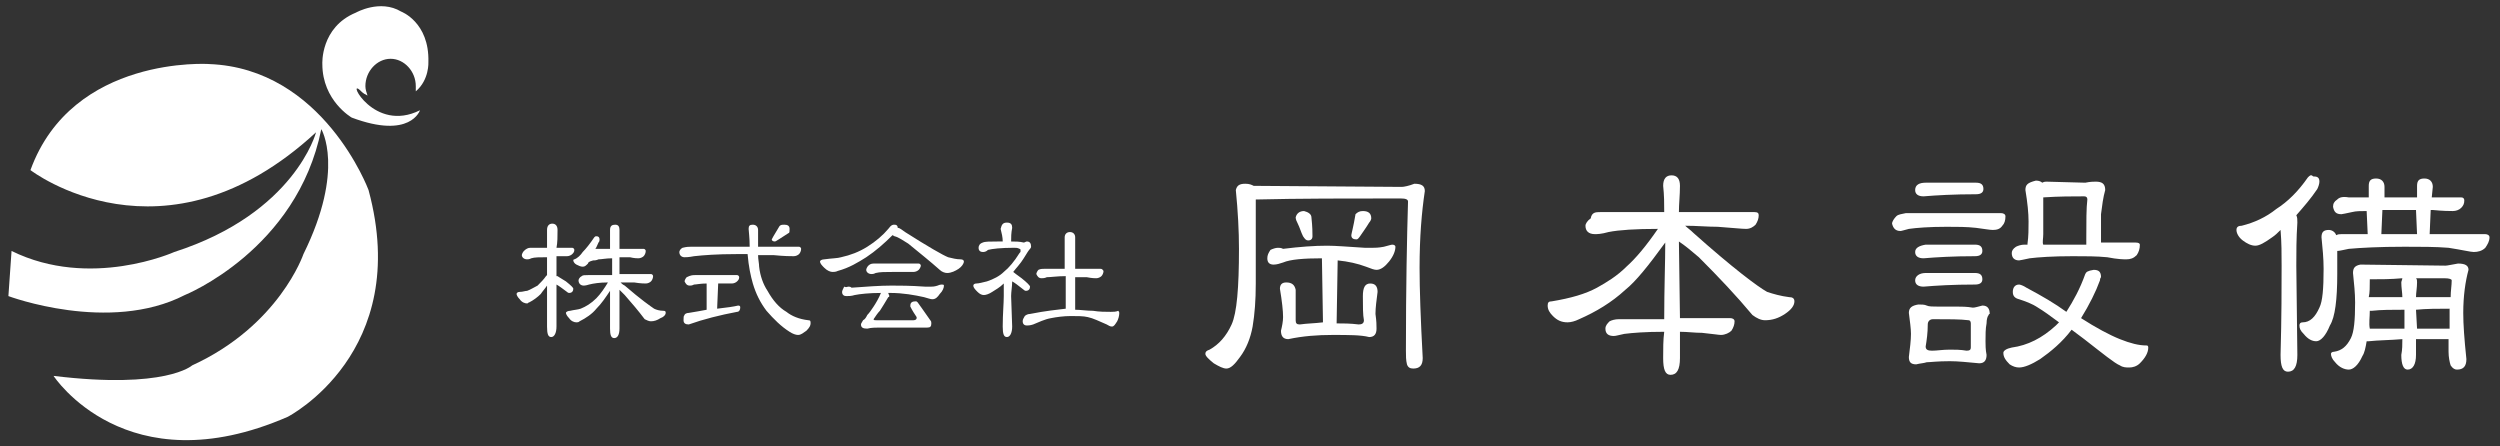 <?xml version="1.0" encoding="utf-8"?>
<!-- Generator: Adobe Illustrator 21.1.0, SVG Export Plug-In . SVG Version: 6.00 Build 0)  -->
<svg version="1.1" id="レイヤー_1" xmlns="http://www.w3.org/2000/svg" xmlns:xlink="http://www.w3.org/1999/xlink" x="0px"
	 y="0px" viewBox="0 0 238.1 42.5" style="enable-background:new 0 0 238.1 42.5;" xml:space="preserve">
<rect x="0" y="0" width="238.1" height="42.5" fill="#333333" stroke="none"/>
<style type="text/css">
	.st0{fill:#FFFFFF;}
</style>
<g>
	<path class="st0" d="M2.9,16.2c0,0,12.7,9.8,27.2-3.6c0,0-2,7.7-13.5,11.4c0,0-8,3.6-15.5-0.1l-0.3,4.3c0,0,9.6,3.6,16.8-0.1
		c0,0,10.7-4.3,13-15.8c0,0,2.3,3.8-1.7,11.9c0,0-2.3,6.8-10.6,10.6c0,0-2.5,2.3-13.2,1c0,0,6.9,10.6,22.3,3.9
		c0,0,11.9-6.1,7.7-21.6c0,0-4.3-11.6-15.2-12C20,6.1,6.9,5.2,2.9,16.2z"/>
	<path class="st0" d="M40,10.5c0,0-0.9,2.8-6.5,0.7c0,0-2.8-1.6-2.8-5.1c0,0-0.2-3.5,3.2-4.9c0,0,2.3-1.3,4.3-0.1c0,0,2.7,1,2.6,4.8
		c0,0,0.1,1.7-1.2,2.8c0-0.1,0-0.3,0-0.5c0-1.4-1.1-2.6-2.4-2.6c-1.3,0-2.4,1.2-2.4,2.6c0,0.3,0.1,0.6,0.2,0.9
		c-0.2-0.1-0.4-0.2-0.6-0.4c0,0-0.1-0.1-0.1-0.1C33,7.4,35.6,12.7,40,10.5z"/>
</g>
<g>
	<path class="st0" d="M50.5,23.6h1.6c0-0.5,0-1.1,0-1.7c0-0.4,0.2-0.6,0.5-0.6c0.3,0,0.5,0.2,0.5,0.6c0,0.6,0,1.2-0.1,1.7h1.5
		c0.1,0,0.2,0.1,0.2,0.2c0,0.2-0.1,0.3-0.2,0.4c-0.1,0.1-0.3,0.2-0.5,0.2c-0.1,0-0.3,0-0.7,0c-0.1,0-0.2,0-0.3,0c0,0.2,0,0.3,0,0.5
		l0,1.4c0,0,0.1,0,0.1,0c0,0,0.3,0.2,0.8,0.5c0.5,0.4,0.7,0.6,0.7,0.7c0,0.2-0.1,0.4-0.4,0.4c0,0-0.1,0-0.2-0.1
		c-0.4-0.3-0.8-0.6-1-0.7l0,4c0,0.6-0.2,1-0.5,1c-0.3,0-0.4-0.3-0.4-1c0-1.5,0-2.8,0-3.9c-0.2,0.3-0.4,0.5-0.6,0.8
		c-0.3,0.3-0.7,0.6-1.1,0.8c-0.1,0-0.1,0.1-0.2,0.1c-0.2,0-0.5-0.1-0.7-0.4c-0.2-0.2-0.3-0.4-0.3-0.5c0-0.1,0.1-0.2,0.3-0.2
		c0.3,0,0.5-0.1,0.7-0.1c0.3-0.1,0.6-0.3,1-0.5c0.3-0.3,0.6-0.6,0.8-0.9c0,0,0.1-0.1,0.1-0.1c0-0.4,0-0.8,0-1.2c0-0.2,0-0.3,0-0.5
		c-0.7,0-1.2,0-1.5,0.1c-0.2,0.1-0.3,0.1-0.4,0.1c-0.3,0-0.5-0.2-0.5-0.4c0-0.1,0.1-0.3,0.2-0.4C50.1,23.7,50.3,23.6,50.5,23.6z
		 M56.8,22.5c0.2,0,0.3,0.1,0.3,0.3c0,0.1,0,0.2-0.1,0.3c-0.1,0.2-0.2,0.5-0.3,0.6h1.4c0-0.6,0-1.1,0-1.8c0-0.4,0.2-0.5,0.5-0.5
		c0.3,0,0.4,0.2,0.4,0.5c0,0.6,0,1.2,0,1.8h2.3c0.1,0,0.2,0.1,0.2,0.2c0,0.2-0.1,0.4-0.2,0.5c-0.1,0.1-0.3,0.2-0.5,0.2
		c-0.1,0-0.4,0-0.8-0.1c-0.3,0-0.7,0-1,0c0,0.1,0,0.3,0,0.4l0,1.2h3c0.1,0,0.2,0.1,0.2,0.2c0,0.2-0.1,0.4-0.2,0.5
		c-0.1,0.1-0.3,0.2-0.5,0.2c-0.1,0-0.5,0-1.1-0.1c-0.4,0-0.9,0-1.3,0c0.1,0.1,0.2,0.2,0.4,0.3c1.5,1.3,2.5,2,2.8,2.2
		c0.2,0.1,0.5,0.2,0.9,0.2c0.2,0,0.2,0.1,0.2,0.2c0,0.2-0.2,0.4-0.5,0.5c-0.3,0.2-0.6,0.3-0.9,0.3c-0.2,0-0.4-0.1-0.6-0.2
		c-0.6-0.8-1.2-1.5-1.9-2.3c-0.2-0.2-0.3-0.3-0.5-0.5l0,3.7c0,0.6-0.2,0.9-0.5,0.9c-0.3,0-0.4-0.3-0.4-0.9c0-1.3,0-2.5,0-3.6
		c-0.4,0.6-0.8,1.2-1.3,1.7c-0.4,0.5-1,0.9-1.6,1.2c-0.1,0.1-0.2,0.1-0.3,0.1c-0.2,0-0.5-0.1-0.7-0.4c-0.2-0.2-0.3-0.4-0.3-0.5
		c0-0.1,0.2-0.2,0.4-0.2c0.4-0.1,0.7-0.1,1-0.2c0.5-0.2,1-0.5,1.5-1c0.4-0.4,0.8-1,1.1-1.5c-0.8,0-1.4,0.1-1.8,0.2
		c-0.3,0.1-0.5,0.1-0.5,0.1c-0.3,0-0.5-0.2-0.5-0.5c0-0.1,0.1-0.3,0.3-0.4c0.1-0.1,0.3-0.1,0.6-0.1h2.3c0-0.4,0-0.8,0-1.2
		c0-0.1,0-0.3,0-0.4c-0.6,0-1,0.1-1.3,0.1c-0.2,0.1-0.4,0.1-0.4,0.1c0,0-0.1,0-0.1,0C56.1,24.9,56,25,56,25.1
		c-0.2,0.2-0.3,0.3-0.5,0.3c-0.2,0-0.4-0.1-0.6-0.2c-0.2-0.1-0.3-0.3-0.3-0.4c0,0,0-0.1,0.1-0.1c0.3-0.1,0.6-0.4,0.8-0.7
		c0.3-0.3,0.7-0.8,1.1-1.4C56.7,22.5,56.7,22.5,56.8,22.5z"/>
	<path class="st0" d="M65.8,23.5h5.6c0-0.9-0.1-1.5-0.1-1.7c0-0.3,0.1-0.4,0.4-0.4c0.3,0,0.5,0.2,0.5,0.5v0.5c0,0.4,0,0.8,0,1.1h3.9
		c0.1,0,0.2,0.1,0.2,0.2c0,0.2-0.1,0.4-0.2,0.5c-0.1,0.1-0.3,0.2-0.5,0.2c-0.3,0-0.9,0-1.9-0.1c-0.5,0-1,0-1.5,0
		c0,0.4,0.1,0.8,0.1,1.1c0.1,0.9,0.4,1.7,0.8,2.3c0.5,0.9,1.1,1.6,1.8,2c0.5,0.4,1.2,0.7,2.1,0.8c0.2,0,0.2,0.1,0.2,0.3
		c0,0.2-0.1,0.4-0.4,0.7c-0.3,0.2-0.5,0.4-0.8,0.4c-0.2,0-0.5-0.1-0.8-0.3c-0.8-0.5-1.5-1.2-2.2-2c-0.6-0.8-1-1.6-1.3-2.6
		c-0.2-0.7-0.4-1.6-0.5-2.8c-0.3,0-0.7,0-1.1,0c-1.8,0-3.1,0.1-4,0.2c-0.5,0.1-0.8,0.1-0.9,0.1c-0.3,0-0.5-0.2-0.5-0.5
		c0-0.1,0.1-0.3,0.3-0.4C65.4,23.5,65.6,23.5,65.8,23.5z M66.2,26.2h4c0.1,0,0.2,0.1,0.2,0.2c0,0.2-0.1,0.3-0.2,0.4
		c-0.1,0.1-0.3,0.2-0.5,0.2c-0.1,0-0.3,0-0.7,0c-0.2,0-0.4,0-0.6,0l-0.1,2.4c0.9-0.1,1.6-0.2,2-0.3c0.2,0,0.2,0.1,0.2,0.2
		c0,0.2-0.1,0.4-0.3,0.4c-1.6,0.3-3.2,0.7-4.6,1.2c-0.3,0-0.5-0.1-0.5-0.4s0-0.4,0.1-0.5c0-0.1,0.2-0.2,0.4-0.2
		c0.6-0.1,1.2-0.2,1.7-0.3l0-2.5c-0.6,0-1,0.1-1.2,0.1c-0.2,0.1-0.3,0.1-0.4,0.1c-0.3,0-0.4-0.2-0.5-0.4c0-0.1,0.1-0.3,0.2-0.4
		C65.8,26.2,66,26.2,66.2,26.2z M74.7,21.4c0.3,0,0.5,0.1,0.5,0.4c0,0.2,0,0.4-0.1,0.4c-0.8,0.5-1.2,0.8-1.3,0.8
		c-0.2,0-0.3-0.1-0.3-0.2c0,0,0.2-0.4,0.7-1.2C74.3,21.4,74.5,21.4,74.7,21.4z"/>
	<path class="st0" d="M85.2,21.4c0.2,0,0.3,0.1,0.3,0.3c0.2,0,0.4,0.2,0.7,0.4c2.2,1.4,3.6,2.2,4.1,2.4c0.4,0.1,0.8,0.2,1.2,0.2
		c0.2,0,0.3,0.1,0.3,0.2c0,0.2-0.2,0.5-0.5,0.7c-0.3,0.2-0.7,0.4-1.1,0.4c-0.2,0-0.5-0.1-0.7-0.3c-0.9-0.8-1.9-1.6-3-2.5
		c-0.5-0.3-0.9-0.6-1.3-0.7c-0.1,0-0.1-0.1-0.2-0.1c-0.8,0.8-1.6,1.5-2.5,2.1c-0.8,0.5-1.6,1-2.7,1.3c-0.2,0.1-0.4,0.1-0.5,0.1
		c-0.2,0-0.5-0.1-0.8-0.4c-0.2-0.2-0.4-0.4-0.4-0.6c0-0.1,0.2-0.2,0.4-0.2c0.7-0.1,1.3-0.1,1.6-0.2c0.9-0.2,1.7-0.5,2.5-1
		c0.8-0.5,1.5-1.1,2-1.7C84.9,21.4,85,21.4,85.2,21.4z M83.3,25.1h4.2c0.1,0,0.2,0.1,0.2,0.2c0,0.1-0.1,0.3-0.2,0.4
		c-0.1,0.1-0.3,0.2-0.5,0.2c-0.1,0-0.3,0-0.7,0c-0.4,0-0.8,0-1.2,0c-0.8,0-1.3,0-1.7,0.1c-0.2,0.1-0.3,0.1-0.4,0.1
		c-0.3,0-0.5-0.2-0.5-0.4c0-0.1,0.1-0.3,0.2-0.4C82.9,25.1,83.1,25.1,83.3,25.1z M80.8,27.3c0.1,0,0.2,0,0.3,0.1
		c1.4-0.1,2.7-0.2,3.8-0.2c0.7,0,1.8,0,3.2,0.1c0.2,0,0.5,0,0.6,0c0.1,0,0.3,0,0.6-0.1c0.2-0.1,0.4-0.1,0.4-0.1c0.1,0,0.2,0,0.2,0.1
		c0,0.2-0.1,0.5-0.4,0.8c-0.2,0.3-0.4,0.5-0.7,0.5c-0.2,0-0.4-0.1-0.8-0.2c-0.9-0.2-2-0.4-3.2-0.4c-0.1,0-0.1,0-0.2,0
		c0,0.1,0.1,0.2,0.1,0.3c0,0,0,0.1-0.1,0.1c-0.3,0.5-0.6,1-0.8,1.3c-0.2,0.2-0.4,0.5-0.6,0.8c0,0.1,0.1,0.1,0.3,0.1h3.5
		c0.2,0,0.3-0.1,0.3-0.2c0,0,0,0,0-0.1c-0.2-0.3-0.4-0.6-0.6-1c0,0,0-0.1,0-0.1c0-0.3,0.2-0.4,0.5-0.4c0.1,0,0.1,0,0.2,0.1
		c0.3,0.4,0.7,1,1.2,1.7c0.1,0.1,0.1,0.2,0.1,0.3c0,0.3-0.1,0.4-0.4,0.4h-4.6c-0.3,0-0.7,0-1.1,0.1c-0.4,0-0.6-0.1-0.6-0.4
		c0-0.1,0.1-0.2,0.2-0.4c0.2-0.1,0.3-0.3,0.4-0.5c0.2-0.2,0.4-0.5,0.6-0.8c0.2-0.3,0.5-0.8,0.7-1.3c0,0,0,0,0,0
		c-1.1,0-2,0.1-2.5,0.2c-0.3,0.1-0.6,0.1-0.8,0.1c-0.2,0-0.4-0.1-0.4-0.4c0-0.1,0.1-0.3,0.2-0.5C80.6,27.4,80.7,27.3,80.8,27.3z"/>
	<path class="st0" d="M95.9,21.2c0.4,0,0.5,0.2,0.5,0.5c-0.1,0.5-0.1,0.9-0.1,1.3c0.4,0,0.8,0,1.2,0.1c0.1,0,0.2-0.1,0.3-0.1
		c0.3,0,0.4,0.2,0.4,0.5c0,0,0,0.1-0.1,0.2c-0.1,0.1-0.3,0.4-0.6,0.9c-0.3,0.5-0.7,0.9-1,1.3c0.1,0.1,0.4,0.3,0.8,0.6
		c0.5,0.4,0.8,0.7,0.8,0.8c0,0.2-0.1,0.4-0.4,0.4c0,0-0.1,0-0.2-0.1c-0.5-0.4-0.9-0.7-1.1-0.8c0,0.5-0.1,1-0.1,1.4l0.1,2.9
		c0,0.6-0.2,1-0.5,1c-0.3,0-0.4-0.3-0.4-1c0-1.2,0.1-2.2,0.1-2.9c0-0.4,0-0.8,0-1.2c-0.4,0.4-0.8,0.6-1.1,0.8
		c-0.3,0.2-0.6,0.3-0.8,0.3c-0.2,0-0.4-0.1-0.6-0.3c-0.2-0.2-0.4-0.4-0.4-0.6c0-0.1,0.1-0.2,0.3-0.2c0.2,0,0.6-0.1,1-0.2
		c0.6-0.2,1.2-0.5,1.6-0.9c0.5-0.4,1-1,1.5-1.8c0.1-0.1,0.1-0.1,0.1-0.2c0-0.1,0-0.2-0.1-0.2c-0.2-0.1-0.3-0.1-0.5-0.1
		c-1.3,0-2.1,0.1-2.5,0.2C93.9,24,93.7,24,93.6,24c-0.2,0-0.4-0.1-0.4-0.4c0-0.2,0.1-0.4,0.4-0.5c0.2-0.1,0.7-0.1,1.4-0.1
		c0.2,0,0.3,0,0.5,0c0-0.4-0.1-0.8-0.2-1.2C95.4,21.4,95.5,21.2,95.9,21.2z M99.5,25.6h1.9l0-3c0-0.3,0.2-0.5,0.5-0.5
		c0.3,0,0.5,0.2,0.5,0.5l0,3h2.4c0.2,0,0.2,0.1,0.3,0.2c0,0.2-0.1,0.4-0.2,0.5c-0.1,0.1-0.3,0.2-0.5,0.2c-0.1,0-0.4,0-0.9-0.1
		c-0.3,0-0.7,0-1.1,0l0,3.1c0.5,0,1.1,0.1,1.7,0.1c0.6,0.1,1.2,0.1,1.7,0.1c0.2,0,0.5,0,0.7-0.1c0,0,0.1,0.1,0.1,0.2
		c0,0.3-0.1,0.6-0.2,0.8c-0.2,0.3-0.3,0.5-0.5,0.5c-0.2,0-0.3-0.1-0.5-0.2c-0.7-0.3-1.3-0.6-1.8-0.7c-0.4-0.1-1-0.1-1.6-0.1
		c-0.7,0-1.4,0.1-1.9,0.2c-0.6,0.1-1.2,0.4-1.7,0.6C98.1,31,97.9,31,97.8,31c-0.3,0-0.4-0.2-0.4-0.4c0-0.2,0.1-0.3,0.2-0.5
		c0.1-0.1,0.3-0.2,0.5-0.2c1.5-0.3,2.6-0.4,3.4-0.5l0-3.1c-0.8,0-1.4,0.1-1.8,0.1c-0.2,0.1-0.4,0.1-0.5,0.1c-0.3,0-0.4-0.2-0.5-0.4
		c0-0.1,0.1-0.3,0.2-0.4C99.1,25.6,99.3,25.6,99.5,25.6z"/>
	<path class="st0" d="M118.6,17.5c0.4,0,0.6,0.1,0.8,0.2l14.1,0.1c0.2,0,0.7-0.1,1.2-0.3c0.7,0,1,0.2,1,0.7c-0.3,2-0.5,4.4-0.5,7.3
		c0,2,0.1,4.9,0.3,8.6c0,0.7-0.3,1-0.9,1c-0.3,0-0.5-0.1-0.6-0.4c-0.1-0.4-0.1-0.8-0.1-1.3c0-6.1,0.1-10.8,0.2-14.2
		c0-0.2-0.2-0.3-0.7-0.3c-5.1,0-9.7,0-13.8,0.1v8c0,1.6-0.1,2.9-0.3,4.1c-0.2,1.1-0.6,2.1-1.2,2.9c-0.5,0.7-0.9,1.1-1.3,1.1
		c-0.3,0-0.7-0.2-1.2-0.5c-0.5-0.4-0.8-0.7-0.8-0.9c0-0.2,0.1-0.3,0.4-0.4c0.9-0.5,1.6-1.3,2.1-2.4c0.5-1.1,0.7-3.5,0.7-7.2
		c0-1.7-0.1-3.6-0.3-5.6C117.8,17.7,118,17.5,118.6,17.5z M124.2,20.1c0.4,0.1,0.7,0.3,0.7,0.6c0.1,0.9,0.1,1.5,0.1,1.8
		c0,0.3-0.2,0.4-0.4,0.4c-0.2,0-0.3-0.1-0.5-0.4c-0.2-0.4-0.3-0.8-0.5-1.2c-0.1-0.2-0.2-0.4-0.2-0.6
		C123.5,20.3,123.8,20.1,124.2,20.1z M129.8,20.1c0.5,0,0.8,0.2,0.8,0.7c0,0.1-0.1,0.3-0.2,0.4c-0.3,0.5-0.6,0.9-0.8,1.2
		c-0.2,0.3-0.3,0.4-0.4,0.4c-0.3,0-0.5-0.1-0.5-0.4c0-0.1,0.2-0.8,0.4-2C129.3,20.2,129.5,20.1,129.8,20.1z M121.7,23.6
		c0.2,0,0.3,0,0.5,0.1c1.6-0.2,3-0.3,4.2-0.3c0.8,0,2,0.1,3.6,0.2c0.3,0,0.5,0,0.7,0c0.2,0,0.6,0,1.1-0.1c0.4-0.1,0.7-0.2,0.8-0.2
		c0.2,0,0.3,0.1,0.3,0.2c0,0.4-0.2,0.9-0.6,1.4c-0.4,0.5-0.8,0.8-1.2,0.8c-0.2,0-0.5-0.1-1-0.3c-0.8-0.3-1.7-0.5-2.7-0.6l-0.1,6
		c0.6,0,1.3,0,2.1,0.1c0.3,0,0.5-0.1,0.5-0.4c-0.1-0.5-0.1-1.3-0.1-2.3c0-0.8,0.2-1.2,0.7-1.2c0.5,0,0.7,0.3,0.7,0.8
		c-0.1,0.8-0.2,1.5-0.2,2.1c0.1,0.7,0.1,1.1,0.1,1.4c0,0.5-0.2,0.8-0.7,0.8c-0.8-0.2-1.9-0.2-3.5-0.2c-1.4,0-2.8,0.1-4.2,0.4
		c-0.5,0-0.7-0.3-0.7-0.8c0.1-0.4,0.2-0.9,0.2-1.3c0-0.6-0.1-1.5-0.3-2.7c0-0.4,0.2-0.6,0.6-0.6c0.5,0,0.8,0.2,0.9,0.7v2.9
		c0,0.3,0.1,0.4,0.4,0.4c0.7-0.1,1.4-0.1,2.2-0.2l-0.1-6.1c-1.7,0-3,0.1-3.7,0.4c-0.3,0.1-0.6,0.2-0.9,0.2c-0.4,0-0.6-0.2-0.6-0.6
		c0-0.3,0.1-0.5,0.3-0.8C121.2,23.7,121.5,23.6,121.7,23.6z"/>
	<path class="st0" d="M152.4,20.2h6.1c0-0.8,0-1.6-0.1-2.5c0-0.7,0.3-1,0.8-1c0.5,0,0.8,0.3,0.8,1c0,0.9-0.1,1.7-0.1,2.5h7.2
		c0.3,0,0.4,0.1,0.4,0.3c0,0.3-0.1,0.6-0.3,0.9c-0.2,0.2-0.5,0.4-0.9,0.4c-0.4,0-1.3-0.1-2.7-0.2c-1,0-2-0.1-3.1-0.1
		c0.2,0.2,0.5,0.4,0.8,0.7c3.7,3.3,6.1,5.1,7,5.6c0.6,0.2,1.3,0.4,2.1,0.5c0.3,0,0.5,0.1,0.5,0.4c0,0.4-0.3,0.8-0.9,1.2
		c-0.6,0.4-1.2,0.6-1.9,0.6c-0.4,0-0.8-0.2-1.2-0.5c-1.5-1.8-3.2-3.6-5.1-5.5c-0.7-0.6-1.3-1.1-1.9-1.5v0l0.1,7.3h4.8
		c0.2,0,0.4,0.1,0.4,0.3c0,0.3-0.1,0.6-0.3,0.9c-0.2,0.2-0.6,0.4-1,0.4c-0.2,0-0.8-0.1-1.8-0.2c-0.7,0-1.4-0.1-2.1-0.1l0,2.5
		c0,1.1-0.3,1.6-0.9,1.6c-0.5,0-0.7-0.5-0.7-1.6c0-0.9,0-1.7,0.1-2.5c-1.8,0-3,0.1-3.8,0.2c-0.5,0.1-0.8,0.2-1,0.2
		c-0.5,0-0.8-0.2-0.8-0.7c0-0.3,0.2-0.5,0.4-0.7c0.2-0.1,0.5-0.2,0.9-0.2h4.3c0-3,0.1-5.4,0.1-7.3v0c-1.6,2.2-2.8,3.7-3.8,4.5
		c-1.3,1.2-2.8,2.1-4.4,2.8c-0.4,0.2-0.8,0.3-1.1,0.3c-0.6,0-1-0.2-1.4-0.6c-0.3-0.3-0.5-0.6-0.5-1c0-0.3,0.1-0.4,0.4-0.4
		c1.8-0.3,3.2-0.7,4.3-1.3c0.9-0.5,1.9-1.1,2.8-2c0.9-0.8,1.9-2,3-3.6c-2.1,0-3.7,0.1-4.7,0.3c-0.7,0.2-1.1,0.2-1.3,0.2
		c-0.6,0-0.9-0.3-0.9-0.8c0-0.2,0.2-0.5,0.5-0.7C151.6,20.2,152,20.2,152.4,20.2z"/>
	<path class="st0" d="M184,33.4c-0.4,0-0.6-0.1-0.6-0.4c0.1-0.6,0.2-1.3,0.2-2.1c0-0.3,0.2-0.5,0.5-0.5c1.5,0,2.6,0,3.4,0.1
		c0.1,0,0.2,0.1,0.2,0.3v2.3c0,0.2-0.1,0.3-0.4,0.3c-0.6-0.1-1.1-0.1-1.6-0.1C185,33.3,184.5,33.4,184,33.4z M182.4,18.1
		c0,0.4,0.3,0.6,0.8,0.6c1.2-0.1,2.9-0.2,5-0.2c0.5,0,0.7-0.2,0.7-0.5c0-0.4-0.2-0.6-0.7-0.6h-4.8C182.8,17.4,182.4,17.6,182.4,18.1
		z M180.6,20.6c-0.2,0.2-0.4,0.5-0.4,0.7c0.1,0.4,0.3,0.7,0.8,0.7c0.1,0,0.4-0.1,0.8-0.2c0.7-0.1,1.9-0.2,3.6-0.2c1,0,1.9,0,2.8,0.1
		c0.8,0.1,1.3,0.2,1.6,0.2c0.4,0,0.7-0.1,0.9-0.4c0.2-0.2,0.3-0.5,0.3-0.9c0-0.2-0.2-0.3-0.4-0.3h-9.1
		C181.1,20.4,180.8,20.4,180.6,20.6z M182.4,24c0,0.4,0.3,0.6,0.8,0.6c1.2-0.1,2.8-0.2,4.9-0.2c0.5,0,0.7-0.2,0.7-0.5
		c0-0.4-0.2-0.6-0.7-0.6h-4.7C182.8,23.4,182.4,23.6,182.4,24z M182.4,26.7c0,0.4,0.3,0.6,0.8,0.6c1.2-0.1,2.8-0.2,4.9-0.2
		c0.5,0,0.7-0.2,0.7-0.5c0-0.4-0.2-0.6-0.7-0.6h-4.7C182.8,26,182.4,26.3,182.4,26.7z M181.8,29.8c0.1,0.8,0.2,1.5,0.2,2
		c0,0.6-0.1,1.4-0.2,2.2c0,0.5,0.2,0.7,0.7,0.7c0.4-0.1,0.7-0.1,1-0.2c0.3,0,1-0.1,2.2-0.1c0.8,0,1.7,0.1,2.8,0.2
		c0.5,0,0.7-0.3,0.7-0.8c-0.1-0.5-0.1-1-0.1-1.3c0-0.6,0-1.2,0.1-1.7c0-0.4,0.1-0.7,0.2-0.8c0-0.1,0.1-0.1,0.1-0.1
		c0-0.5-0.2-0.8-0.7-0.8c-0.4,0.1-0.7,0.2-0.9,0.2c-0.6-0.1-1.1-0.1-1.5-0.1h-1.8c-0.5,0-0.9,0-1.1-0.1c-0.2-0.1-0.5-0.1-0.8-0.1
		C182.1,29.1,181.8,29.3,181.8,29.8z M192.9,18.1c0.2,1.2,0.3,2.2,0.3,3c0,0.7,0,1.4-0.1,2.1c0,0.1,0,0.1,0,0.1h-0.3
		c-0.3,0-0.6,0.1-0.8,0.2c-0.3,0.2-0.4,0.4-0.4,0.6c0,0.5,0.3,0.7,0.7,0.7c0.1,0,0.5-0.1,1-0.2c0.8-0.1,2.2-0.2,4.1-0.2
		c1.2,0,2.3,0,3.3,0.1c1,0.2,1.6,0.2,1.8,0.2c0.4,0,0.7-0.1,1-0.4c0.2-0.3,0.3-0.6,0.3-1c0-0.1-0.1-0.2-0.4-0.2h-3.3
		c0,0,0-0.1,0-0.1c0-1.3,0-2.2,0-2.6c0.1-0.8,0.2-1.6,0.4-2.3c0-0.6-0.3-0.8-0.9-0.8c-0.2,0-0.5,0-1,0.1l-3.7-0.1
		c-0.1,0-0.2,0-0.4,0.1c-0.1-0.1-0.3-0.2-0.6-0.2C193.1,17.4,192.9,17.6,192.9,18.1z M194.6,22.3c0-1.6,0-2.8,0-3.5
		c1.5-0.1,2.8-0.1,3.9-0.1c0.2,0,0.3,0.1,0.3,0.3c-0.1,0.8-0.1,2.1-0.1,3.7c0,0.2,0,0.4,0,0.6h-4.1
		C194.5,23.1,194.6,22.7,194.6,22.3z M198.6,26.1c-0.5,1.4-1.1,2.5-1.8,3.6c-1.1-0.8-2.3-1.5-3.8-2.3c-0.3-0.2-0.6-0.3-0.7-0.3
		c-0.4,0-0.6,0.3-0.6,0.7c0,0.4,0.2,0.6,0.6,0.7c0.6,0.2,1.2,0.4,1.8,0.8c0.5,0.3,1.2,0.8,2,1.4c-0.1,0.1-0.2,0.2-0.3,0.3
		c-1.3,1.2-2.7,1.9-4.2,2.1c-0.5,0.1-0.8,0.3-0.8,0.5c0,0.4,0.2,0.7,0.6,1.1c0.3,0.2,0.6,0.3,0.9,0.3c0.5,0,1.2-0.3,2-0.8
		c1-0.7,2.1-1.6,3-2.8c0.4,0.3,0.8,0.6,1.2,0.9c1.8,1.4,2.9,2.3,3.4,2.5c0.3,0.2,0.6,0.2,0.9,0.2c0.3,0,0.7-0.1,1-0.4
		c0.5-0.5,0.8-1,0.8-1.5c0-0.2-0.1-0.2-0.2-0.2c-0.7,0-1.5-0.2-2.5-0.6c-1-0.4-2.3-1.1-3.7-2c0.8-1.3,1.4-2.5,1.8-3.6
		c0-0.2,0.1-0.3,0.1-0.3c0-0.5-0.2-0.7-0.7-0.7C198.8,25.8,198.7,25.9,198.6,26.1z"/>
	<path class="st0" d="M226.9,20c0.4,0,0.9,0,1.4,0c0.6,0,1.2,0,1.8,0l0.1,2.3h-3.4L226.9,20z M219.8,16.9c-0.9,1.3-1.9,2.3-3,3
		c-1,0.8-2.1,1.3-3.3,1.6c-0.3,0-0.5,0.1-0.5,0.4c0,0.3,0.2,0.7,0.6,1c0.4,0.3,0.8,0.5,1.2,0.5c0.4,0,0.9-0.3,1.6-0.8
		c0.3-0.2,0.5-0.4,0.8-0.7c0.1,1.2,0.1,2.3,0.1,3.4c0,2,0,4.9-0.1,8.5c0,1.1,0.2,1.6,0.7,1.6c0.6,0,0.9-0.5,0.9-1.6l-0.1-8.5
		c0-1.2,0-2.6,0.1-4.1c0-0.3,0-0.5-0.1-0.7c0.7-0.8,1.4-1.6,2-2.5c0.1-0.2,0.2-0.5,0.2-0.7c0-0.4-0.2-0.5-0.6-0.5
		C220.1,16.6,220,16.7,219.8,16.9z M222.6,19c-0.3,0.2-0.4,0.4-0.4,0.7c0.1,0.5,0.3,0.7,0.8,0.7c0.1,0,0.5-0.1,1-0.2
		c0.4-0.1,0.8-0.1,1.4-0.1l0.1,2.2H223c-0.2,0-0.3,0-0.5,0.1c-0.1-0.3-0.4-0.5-0.7-0.5c-0.5,0-0.7,0.2-0.7,0.7c0.1,1,0.2,2,0.2,3
		c0,1.9-0.1,3.1-0.4,3.7c-0.4,0.9-0.9,1.4-1.6,1.4c-0.2,0-0.3,0.1-0.3,0.3c0,0.3,0.1,0.5,0.4,0.8c0.4,0.5,0.8,0.7,1.2,0.7
		c0.4,0,0.9-0.5,1.3-1.5c0.5-0.8,0.7-2.5,0.7-4.9c0-0.5,0-1.3,0-2.2c0.2,0,0.6-0.1,1.1-0.2c1.1-0.1,2.9-0.2,5.3-0.2
		c1.5,0,3,0,4.2,0.1c1.3,0.2,2.1,0.4,2.4,0.4c0.4,0,0.8-0.1,1.1-0.4c0.2-0.3,0.4-0.6,0.4-1c0-0.2-0.2-0.3-0.4-0.3h-5.3l0.1-2.3
		c0.1,0,0.1,0,0.2,0c1,0.1,1.6,0.1,1.9,0.1c0.3,0,0.6-0.1,0.8-0.3c0.2-0.2,0.3-0.4,0.3-0.7c0-0.2-0.1-0.3-0.3-0.3h-2.8l0.1-1
		c0-0.5-0.3-0.8-0.8-0.8c-0.5,0-0.7,0.2-0.7,0.7l0,1.1h-3.1l0-1c0-0.5-0.3-0.8-0.8-0.8c-0.5,0-0.7,0.2-0.7,0.7l0,1.1h-1.9
		C223.1,18.7,222.8,18.8,222.6,19z M224.1,26c0.1,1,0.2,1.9,0.2,2.8c0,1.7-0.1,2.8-0.4,3.4c-0.4,0.8-0.9,1.2-1.6,1.3
		c-0.2,0-0.3,0.1-0.3,0.2c0,0.2,0.1,0.5,0.4,0.8c0.4,0.5,0.9,0.7,1.3,0.7c0.4,0,0.9-0.4,1.3-1.3c0.2-0.3,0.3-0.8,0.4-1.4
		c0.1,0,0.1,0,0.2,0c0.9-0.1,2-0.1,3.2-0.2c0,0.5,0,1-0.1,1.5c0,0.9,0.2,1.4,0.6,1.4c0.5,0,0.8-0.5,0.8-1.4l0-1.5c0.9,0,2,0,3.1,0
		c0,0.4,0,0.8,0,1.2c0,0.5,0.1,1,0.2,1.3c0.2,0.3,0.4,0.4,0.6,0.4c0.6,0,0.9-0.3,0.9-1c-0.2-1.9-0.3-3.3-0.3-4.4
		c0-1.6,0.2-3,0.5-4.1c0-0.4-0.3-0.6-1-0.6c-0.6,0.1-1,0.2-1.2,0.2l-8-0.1c0,0-0.1,0-0.1,0C224.3,25.3,224.1,25.5,224.1,26z
		 M225.7,29.6c0,0,0.1,0,0.2,0c0.9-0.1,1.9-0.1,3.1-0.1c0,0.5,0,1.1,0,1.8h-3.2c0,0-0.1,0-0.1,0C225.6,30.8,225.7,30.2,225.7,29.6z
		 M233.3,29.4L233.3,29.4c0,0.6,0,1.2,0,1.9c0,0-0.1,0-0.1,0h-3l-0.1-1.8C231.1,29.4,232.2,29.4,233.3,29.4z M225.7,26.6
		c1,0,2,0,3.1-0.1c0,0.1-0.1,0.3-0.1,0.4c0,0.5,0.1,1,0.1,1.4h-2.9c-0.1,0-0.2,0-0.3,0C225.7,27.9,225.7,27.3,225.7,26.6z
		 M232.8,26.5c0.5,0,0.7,0.1,0.7,0.2c0,0.5-0.1,1-0.1,1.6c-0.1,0-0.1,0-0.2,0h-3.1c0-0.4,0.1-0.9,0.1-1.4c0-0.2,0-0.3-0.1-0.4
		C231,26.5,231.9,26.5,232.8,26.5z"/>
</g>
</svg>
